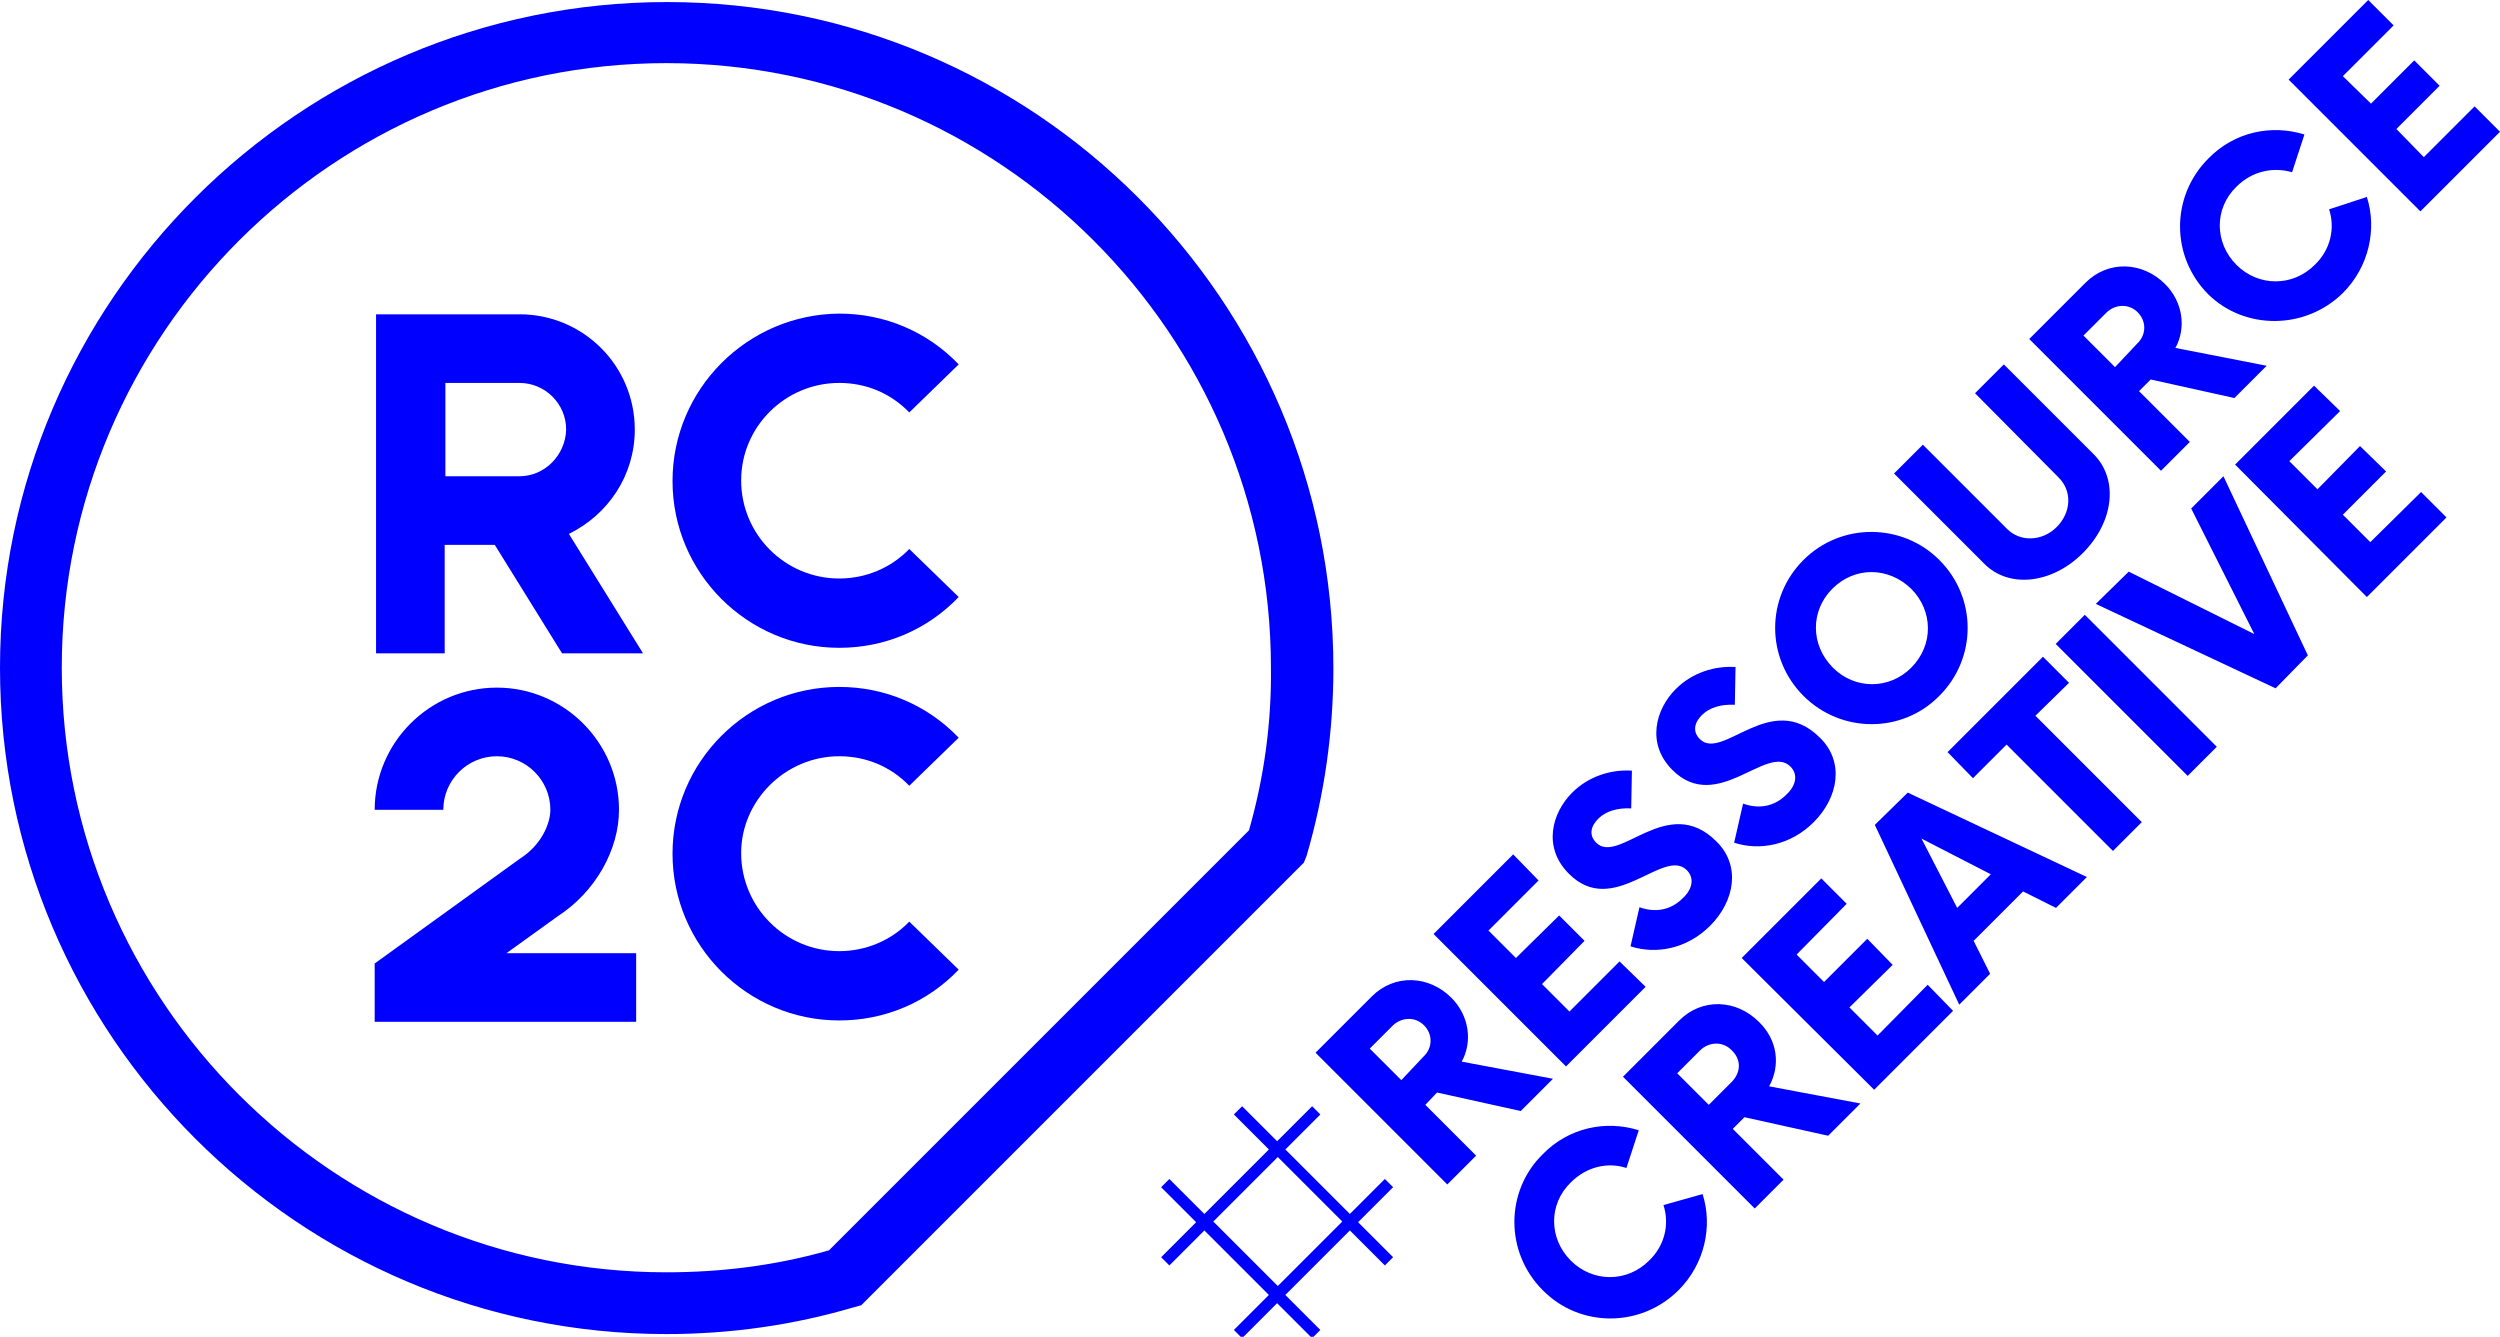 <svg xmlns="http://www.w3.org/2000/svg" viewBox="0 0 364.3 194.8"><path fill="#00f" d="M319.3 74.1l9.2 18.3-18.3-9.1-4.8 4.7 26.2 12.3 4.7-4.8L324 69.4zM299.557 93.831l4.243-4.243 19.233 19.233-4.243 4.243zM301.5 99.5l-3.8-3.8-13.9 13.9 3.7 3.8 4.9-4.9 15.5 15.5 4.2-4.2-15.5-15.5zM273.6 150.9l-4.1-4.1 6.3-6.2-3.7-3.8-6.3 6.3-4-4 7.3-7.4-3.7-3.7-11.6 11.6 19.3 19.2 11.5-11.5-3.7-3.8zM345.4 79l-4-4 6.3-6.3-3.8-3.7-6.2 6.3-4.1-4.1 7.4-7.3-3.8-3.7-11.5 11.5L344.9 87l11.6-11.6-3.7-3.7zM273.2 120.2l12.3 26.2 4.5-4.5-2.4-4.8 7.2-7.2 4.8 2.4 4.5-4.5-26.1-12.3-4.8 4.7zm16.9 7.2l-4.9 4.9-5.2-10.1 10.1 5.2zM242.4 175.6c.9 2.8.2 5.9-2.1 8.1-3.2 3.2-8.2 3.2-11.4 0-3.2-3.2-3.3-8.2 0-11.4 2.3-2.3 5.4-3 8.1-2.1l1.8-5.5c-4.8-1.5-10.2-.4-14 3.5-5.5 5.4-5.5 14.3 0 19.8 5.4 5.5 14.3 5.5 19.8 0 3.8-3.8 5-9.3 3.5-14l-5.7 1.6zM256.3 148.9c-3.3-3.3-8.3-3.5-11.6-.2l-8.2 8.2 19.2 19.2 4.2-4.2-7.4-7.4 1.7-1.7 12.2 2.7 4.7-4.7-13.3-2.5c1.7-3.1 1.2-6.8-1.5-9.4zm-4 8.8L249 161l-4.6-4.6 3.3-3.3c1.3-1.3 3.3-1.4 4.6-.1 1.5 1.4 1.4 3.3 0 4.7zM282.6 101.4c5.5-5.5 5.5-14.3 0-19.8-5.4-5.4-14.3-5.5-19.8 0s-5.5 14.3 0 19.8 14.4 5.5 19.8 0zM267 85.8c3.3-3.3 8.2-3.2 11.5 0 3.2 3.2 3.3 8.2 0 11.5-3.2 3.2-8.2 3.2-11.4 0-3.3-3.3-3.3-8.3-.1-11.5zM260.9 111.7c1.1 1.1.9 2.7-.6 4.1-1.8 1.8-4.1 2.1-6.3 1.3l-1.3 5.7c3.7 1.2 8.2.4 11.6-3 3.6-3.6 4.5-8.8.9-12.3-7.1-7.1-14.2 3.5-17.5.2-1.1-1.1-.8-2.4.3-3.5s2.8-1.6 4.8-1.5l.1-5.5c-3-.2-6.3.8-8.7 3.2-3 3-4.3 8-.5 11.8 6.5 6.5 13.8-3.9 17.2-.5zM303.5 80.6c4.6-4.6 5.2-10.8 1.6-14.4L292 53.1l-4.2 4.2L300 69.6c2 2 1.8 5.1-.3 7.2-2.1 2.1-5.3 2.2-7.2.3l-12.3-12.3L276 69l13.1 13.1c3.6 3.7 9.9 3 14.4-1.5zM239.8 143.8l-3.8-3.7-7.3 7.3-4-4 6.2-6.3-3.7-3.7-6.3 6.2-4-4 7.3-7.3-3.7-3.8-11.6 11.6 19.3 19.3zM319.1 64.4l-7.4-7.4 1.7-1.7 12.2 2.7 4.7-4.7-13.3-2.6c1.6-2.9 1.1-6.7-1.5-9.3-3.3-3.3-8.3-3.5-11.6-.2l-8.2 8.2 19.2 19.2 4.2-4.2zm-10.9-10.9l-4.6-4.6 3.3-3.3c1.3-1.3 3.3-1.4 4.6-.1 1.3 1.3 1.3 3.3-.1 4.6l-3.2 3.4zM245.8 126.8c1.1 1.1.9 2.7-.6 4.1-1.8 1.8-4.1 2.1-6.3 1.3l-1.3 5.7c3.7 1.2 8.2.4 11.6-3 3.6-3.6 4.5-8.8.9-12.3-7.1-7.1-14.2 3.5-17.5.2-1.1-1.1-.8-2.4.3-3.5s2.8-1.6 4.8-1.5l.1-5.5c-3-.2-6.3.8-8.7 3.2-3 3-4.3 8-.5 11.8 6.5 6.6 13.8-3.9 17.2-.5zM364.3 19.2l-3.7-3.7-7.4 7.4-4-4.1 6.3-6.3-3.7-3.7-6.3 6.3-4.1-4 7.4-7.4-3.7-3.7-11.6 11.6 19.2 19.2zM209.4 159.2l12.2 2.7 4.7-4.7-13.3-2.5c1.6-2.9 1.1-6.7-1.5-9.3-3.3-3.3-8.3-3.5-11.6-.2l-8.2 8.2 19.2 19.2 4.2-4.2-7.4-7.4 1.7-1.8zm-5.2-1.8l-4.6-4.6 3.3-3.3c1.3-1.3 3.3-1.4 4.6-.1 1.3 1.3 1.3 3.3-.1 4.6l-3.2 3.4zM341.4 42.7c3.8-3.8 5-9.3 3.5-14l-5.5 1.8c.9 2.8.2 5.9-2.1 8.1-3.2 3.2-8.2 3.2-11.4 0-3.2-3.2-3.3-8.2 0-11.4 2.3-2.3 5.4-2.9 8.1-2.1l1.8-5.5c-4.8-1.5-10.2-.4-14 3.5-5.5 5.5-5.5 14.3 0 19.8 5.3 5.2 14.1 5.2 19.6-.2zM190.4 124.7c2.6-8.9 3.9-18.1 3.9-27.3C194.3 43.8 150.7.3 97.2.3S0 43.8 0 97.3c0 53.6 43.6 97.1 97.1 97.1 9.3 0 18.5-1.3 27.3-3.9l1.1-.3 64.5-64.5.4-1zM182 121l-61.2 61.2c-7.7 2.2-15.6 3.2-23.7 3.2C48.6 185.4 9 145.9 9 97.3S48.6 9.2 97.1 9.2s88.1 39.5 88.1 88.1c.1 8-1 16-3.2 23.7z"/><path d="M122.3 55.8c3.9 0 7.5 1.5 10.2 4.3l7.2-7c-4.6-4.8-10.8-7.4-17.4-7.4-13.4.1-24.3 11-24.3 24.4s10.9 24.3 24.3 24.3c6.6 0 12.8-2.6 17.4-7.4l-7.2-7c-2.7 2.8-6.4 4.3-10.2 4.3-7.9 0-14.3-6.4-14.3-14.3 0-7.8 6.4-14.2 14.3-14.2zM122.3 110.2c3.9 0 7.5 1.5 10.2 4.3l7.2-7c-4.6-4.8-10.8-7.4-17.4-7.4-13.4 0-24.3 10.9-24.3 24.3s10.9 24.3 24.3 24.3c6.6 0 12.8-2.6 17.4-7.4l-7.2-7c-2.7 2.8-6.4 4.3-10.2 4.3-7.9 0-14.3-6.4-14.3-14.3 0-7.6 6.4-14.1 14.3-14.1zM92.5 62.6c0-9.3-7.5-16.8-16.8-16.8H54.8v49.4h10V79.4h7.3l9.8 15.8h11.8L82.9 77.8c5.7-2.8 9.6-8.5 9.6-15.2zm-16.8 6.8H64.9V55.8h10.8c3.7 0 6.8 3 6.8 6.8-.1 3.7-3.1 6.8-6.8 6.8zM81.3 133.5c5.4-3.5 8.9-9.6 8.9-15.5 0-9.8-8-17.8-17.8-17.8s-17.8 8-17.8 17.8h10c0-4.3 3.5-7.8 7.8-7.8s7.8 3.5 7.8 7.8c0 2.1-1.4 5.2-4.4 7.1l-21.2 15.3v8.5h38.1v-10H73.8l7.5-5.4zM201.8 171.8l-5.1 5.1-9.4-9.4 5.1-5.1-1.2-1.2-5.1 5.1-5.1-5.1-1.2 1.2 5.1 5.1-9.4 9.4-5.1-5.1-1.2 1.2 5.1 5.1-5.1 5.1 1.2 1.2 5.1-5.1 9.4 9.4-5.1 5.1 1.2 1.2 5.1-5.1 5.1 5.1 1.2-1.2-5.1-5.1 9.4-9.4 5.1 5.1 1.2-1.2-5.1-5.1 5.1-5.1-1.2-1.2zm-15.6 15.6l-9.4-9.4 9.4-9.4 9.4 9.4-9.4 9.4z" fill="#00f"/></svg>